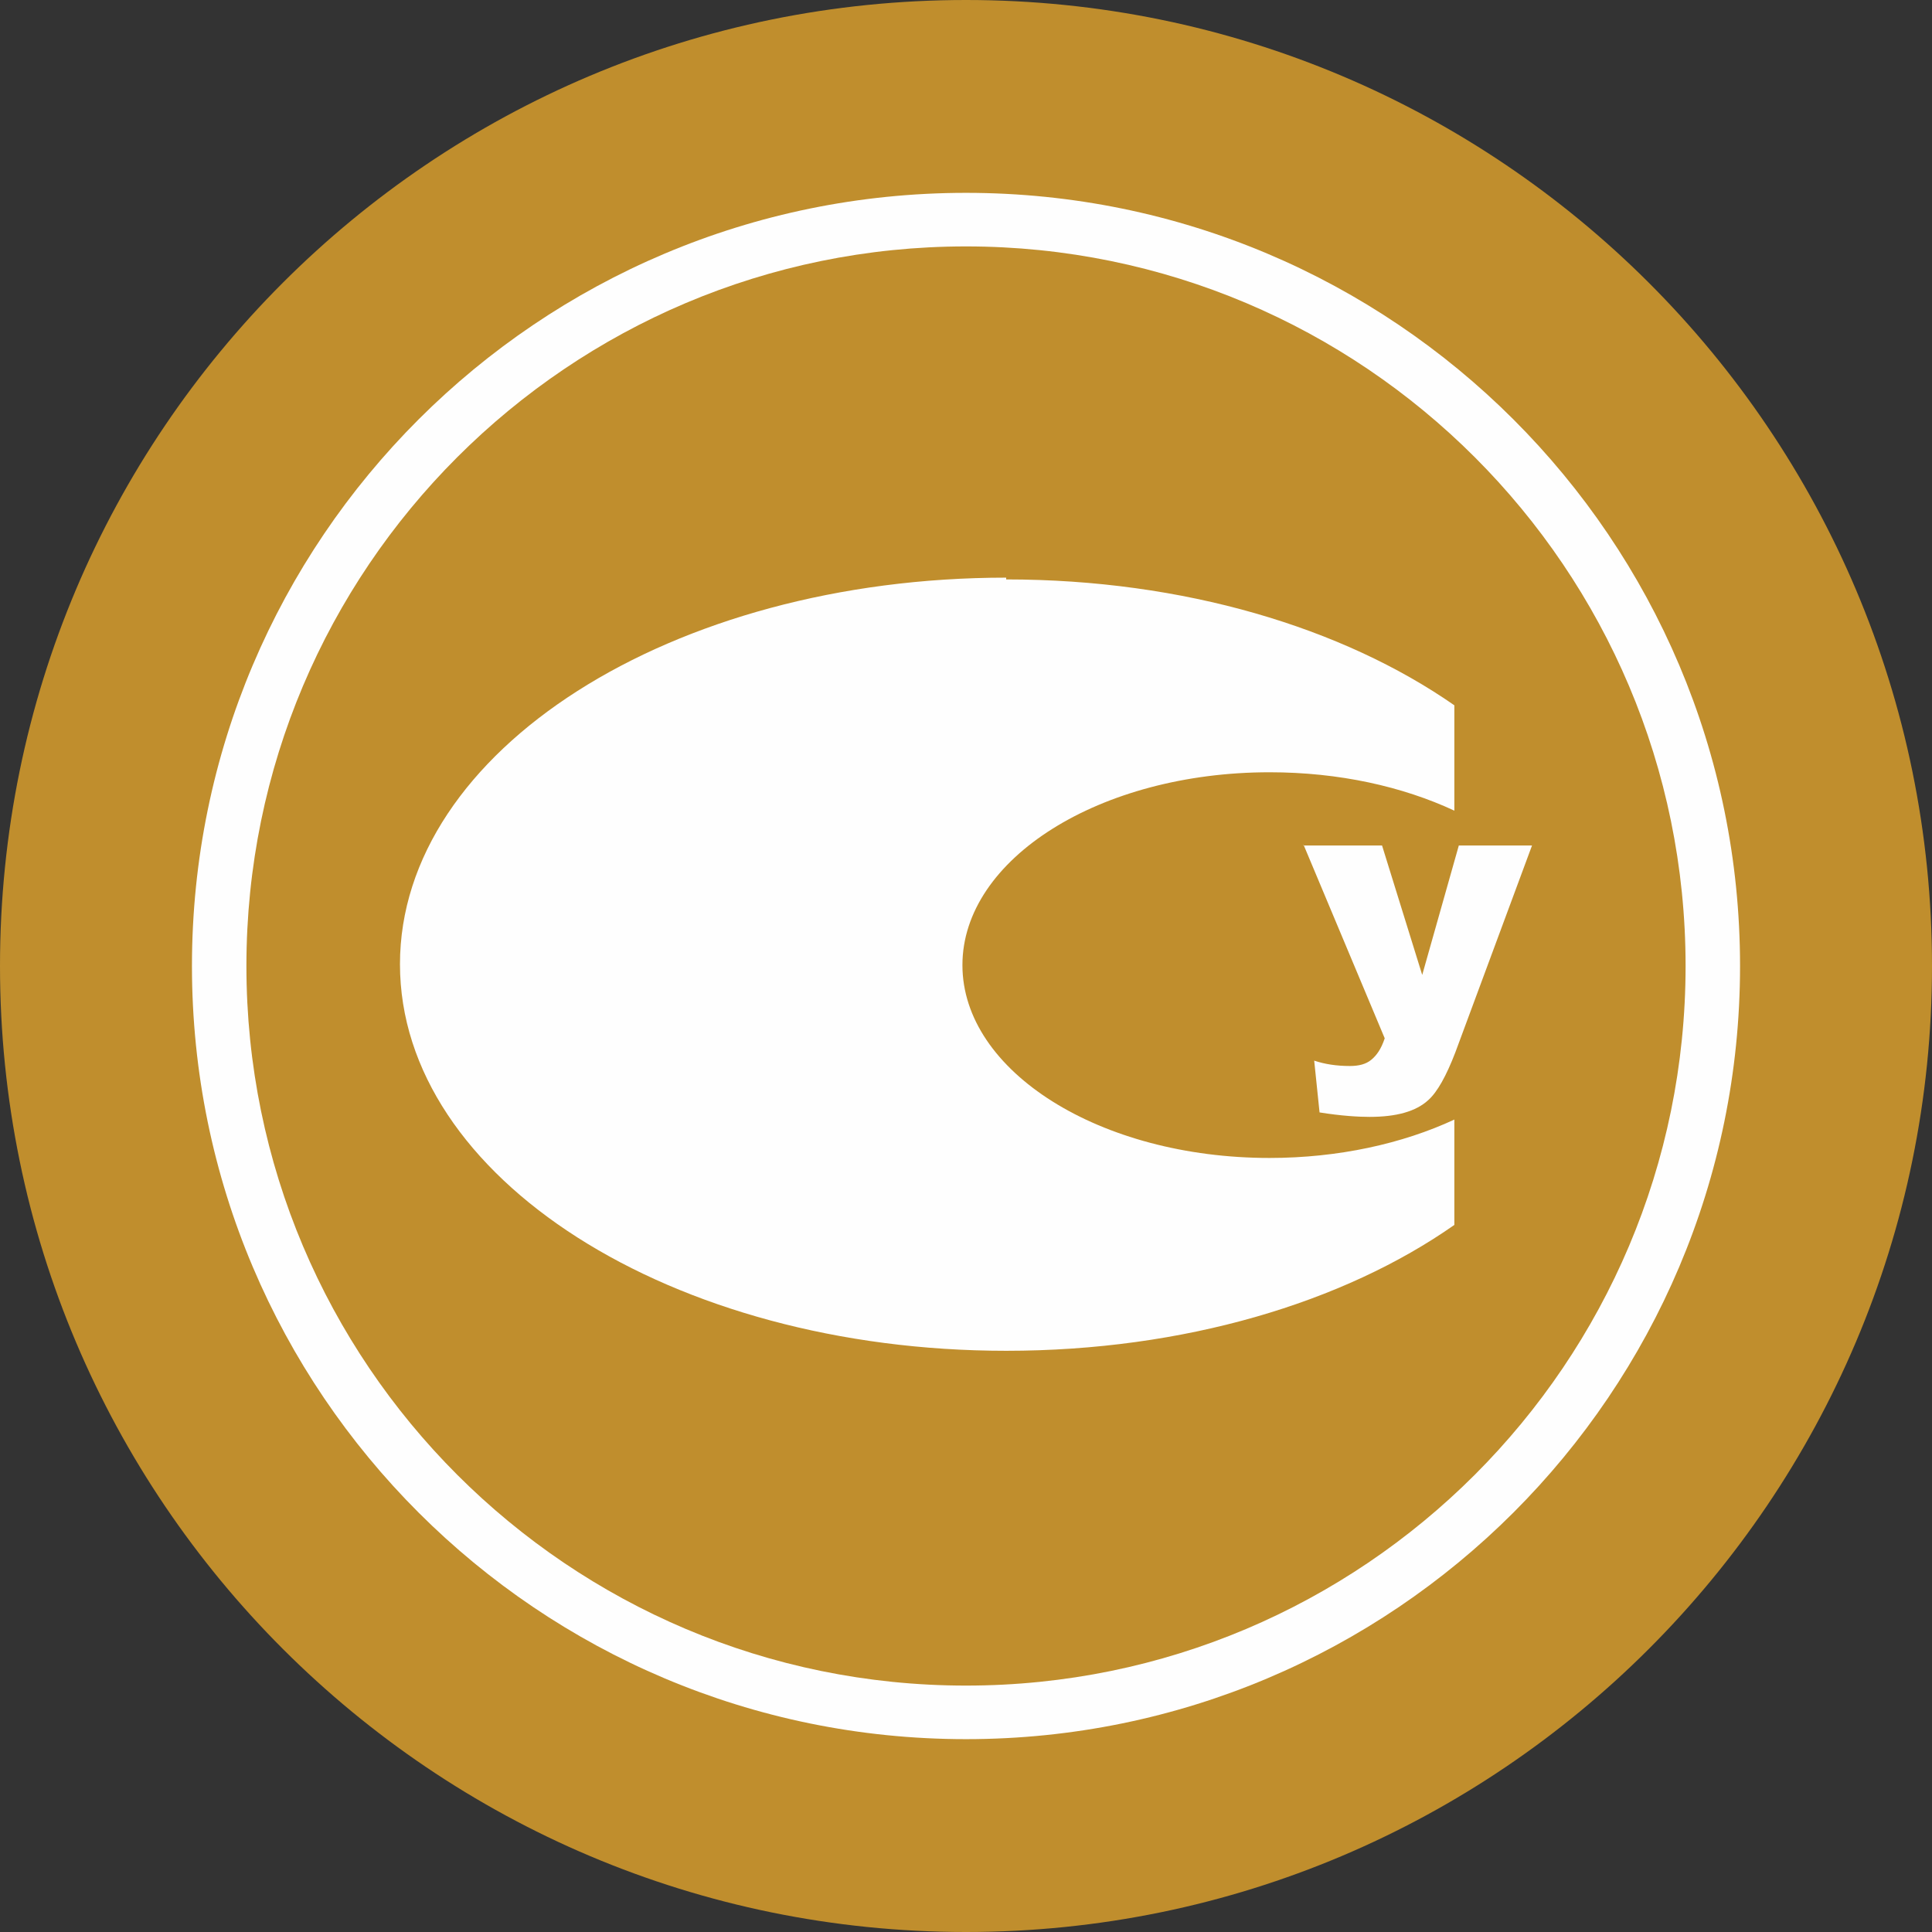 <?xml version="1.0" encoding="UTF-8"?>
<!DOCTYPE svg PUBLIC "-//W3C//DTD SVG 1.1//EN" "http://www.w3.org/Graphics/SVG/1.1/DTD/svg11.dtd">
<!-- Creator: CorelDRAW -->
<svg xmlns="http://www.w3.org/2000/svg" xml:space="preserve" width="9.512mm" height="9.512mm" style="shape-rendering:geometricPrecision; text-rendering:geometricPrecision; image-rendering:optimizeQuality; fill-rule:evenodd; clip-rule:evenodd"
viewBox="0 0 2.164 2.164"
 xmlns:xlink="http://www.w3.org/1999/xlink">
 <rect x="0" y="0" width="2.164" height="2.164" fill="#333333" stroke="none"/>
 <defs>
  <style type="text/css">
   <![CDATA[
    .fil1 {fill:#FEFEFE;fill-rule:nonzero}
    .fil0 {fill:#C08E2D;fill-rule:nonzero}
   ]]>
  </style>
 </defs>
 <g id="Слой_x0020_1">
  <path class="fil0" d="M1.082 0c0.597,0 1.082,0.484 1.082,1.082 0,0.597 -0.485,1.082 -1.082,1.082 -0.597,0 -1.082,-0.484 -1.082,-1.082 0,-0.598 0.484,-1.082 1.082,-1.082z"/>
  <path class="fil1" d="M1.949 1.082c0,0.478 -0.388,0.866 -0.867,0.866 -0.479,0 -0.867,-0.388 -0.867,-0.866 0,-0.478 0.388,-0.866 0.867,-0.866 0.479,0 0.867,0.388 0.867,0.866z"/>
  <path class="fil0" d="M1.888 1.082c0,0.445 -0.361,0.806 -0.806,0.806 -0.445,0 -0.806,-0.361 -0.806,-0.806 0,-0.445 0.361,-0.806 0.806,-0.806 0.445,0 0.806,0.361 0.806,0.806z"/>
  <path class="fil1" d="M1.46 0.947l0.088 0 0.045 0.145 0.041 -0.145 0.082 0 -0.086 0.232c-0.01,0.026 -0.02,0.044 -0.03,0.053 -0.014,0.013 -0.036,0.019 -0.066,0.019 -0.012,0 -0.031,-0.001 -0.056,-0.005l-0.006 -0.058c0.012,0.004 0.025,0.006 0.04,0.006 0.01,0 0.018,-0.002 0.024,-0.007 0.006,-0.005 0.011,-0.012 0.015,-0.024l-0.091 -0.217z"/>
  <path class="fil1" d="M1.127 0.649c0.199,0 0.377,0.054 0.502,0.141l0 0.118c-0.058,-0.027 -0.129,-0.043 -0.207,-0.043 -0.19,0 -0.344,0.097 -0.344,0.216 0,0.119 0.154,0.216 0.344,0.216 0.077,0 0.149,-0.016 0.207,-0.043l0 0.118c-0.124,0.087 -0.303,0.141 -0.502,0.141 -0.375,0 -0.679,-0.194 -0.679,-0.433 0,-0.239 0.304,-0.433 0.679,-0.433z"/>
 </g>
</svg>
